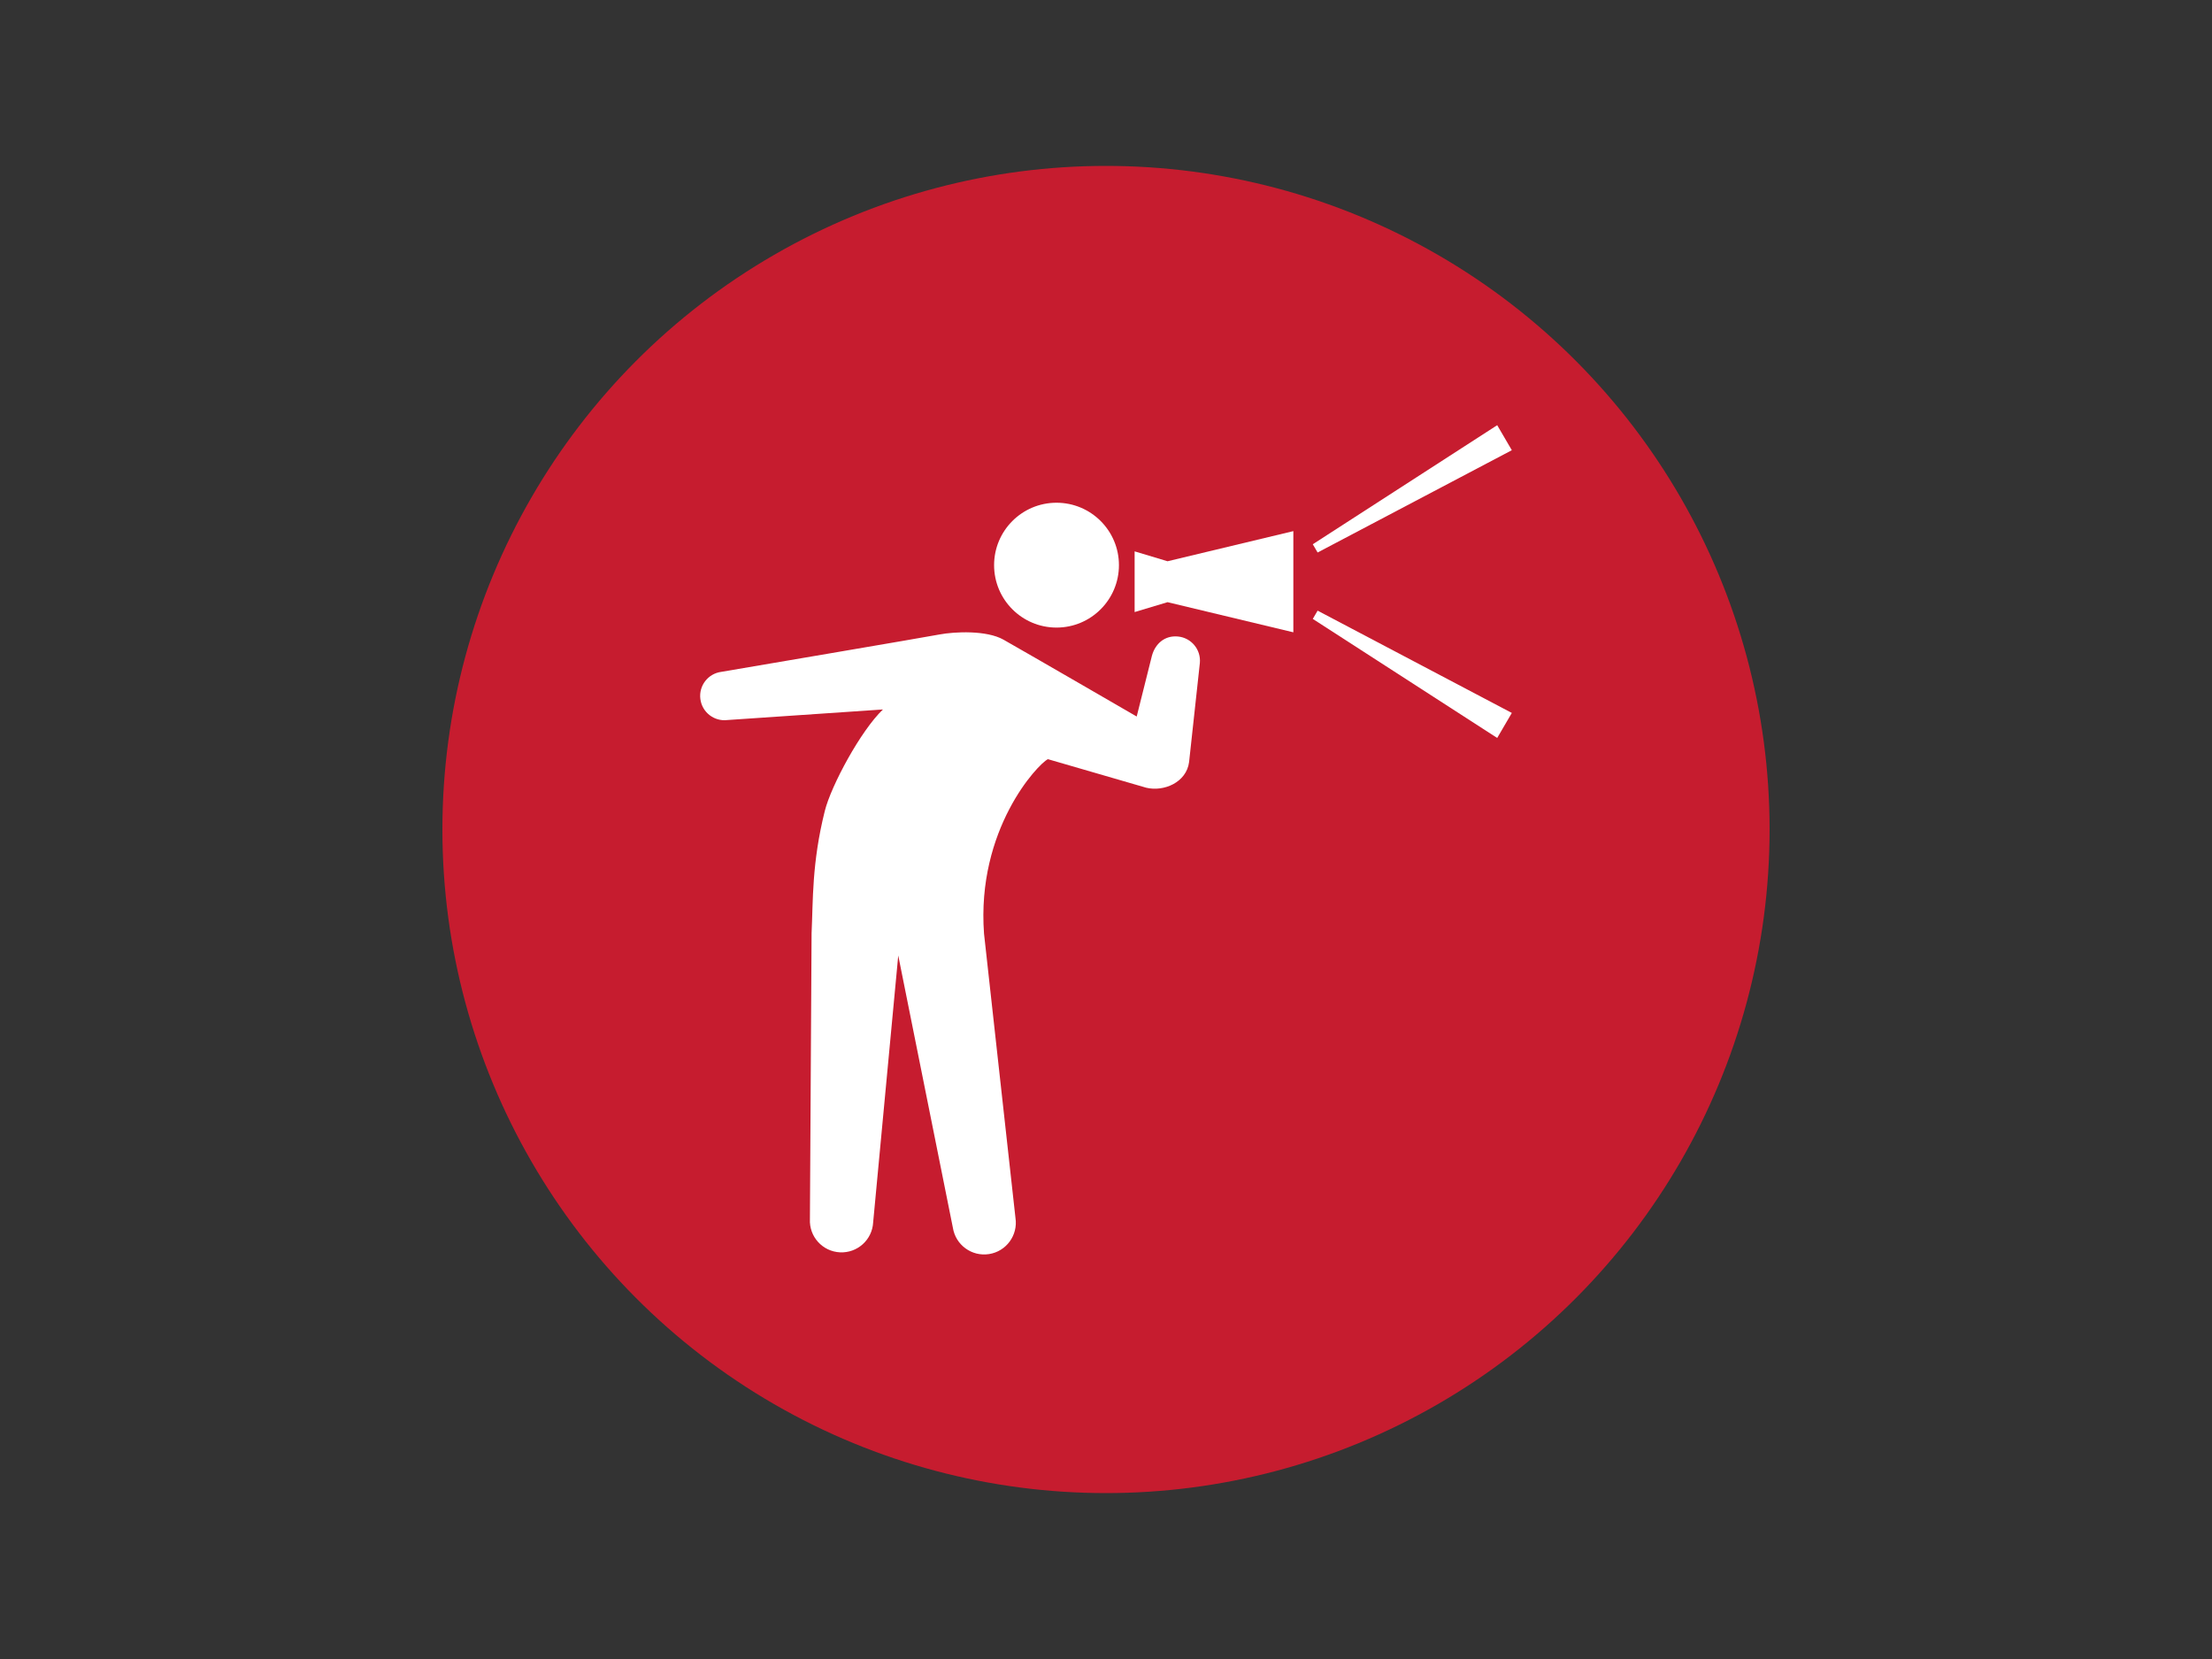 <?xml version="1.0" encoding="utf-8"?>
<!-- Generator: Adobe Illustrator 16.0.4, SVG Export Plug-In . SVG Version: 6.00 Build 0)  -->
<!DOCTYPE svg PUBLIC "-//W3C//DTD SVG 1.1//EN" "http://www.w3.org/Graphics/SVG/1.1/DTD/svg11.dtd">
<svg version="1.1" xmlns="http://www.w3.org/2000/svg" xmlns:xlink="http://www.w3.org/1999/xlink" x="0px" y="0px" width="200px"
	 height="150px" viewBox="0 0 200 150" enable-background="new 0 0 200 150" xml:space="preserve">
<rect x="0" y="0" width="200" height="150" fill="#333333" stroke="none"/>
<g id="レイヤー_1">
</g>
<g id="illust_xFF06_photo">
	<g>
		<circle fill="#C61C2F" cx="100" cy="75" r="60"/>
		<g>
			<circle fill="#FFFFFF" cx="95.526" cy="51.099" r="5.644"/>
			<path fill="#FFFFFF" d="M108.486,59.944c0.113-1.208-0.772-2.279-1.98-2.394c-1.207-0.114-2.066,0.667-2.357,1.753l-1.373,5.482
				c0,0-9.845-5.705-12.044-6.948c-1.539-0.87-4.425-0.726-5.789-0.47c-0.736,0.154-19.718,3.378-19.718,3.378
				c-1.204,0.153-2.055,1.252-1.901,2.455c0.152,1.203,1.252,2.055,2.455,1.902l14.054-0.955c-2.007,1.911-4.684,6.883-5.258,9.178
				c-1.182,4.725-1.055,8.127-1.195,11.049l-0.065,11.082l-0.085,14.773c-0.079,1.58,1.137,2.924,2.716,3.002
				c1.58,0.078,2.924-1.137,3.002-2.718l1.383-14.71l0.885-9.408l2.031,10.117L86.154,111c0.243,1.561,1.706,2.633,3.269,2.389
				c1.562-0.242,2.632-1.706,2.391-3.269l-1.625-14.684L88.972,84.42c-0.693-9.426,4.85-15.318,5.775-15.779l8.892,2.582
				c1.594,0.382,3.633-0.479,3.873-2.32C107.514,68.898,108.486,59.944,108.486,59.944z"/>
			<polygon fill="#FFFFFF" points="105.564,50.747 102.588,49.852 102.588,52.596 102.588,55.341 105.564,54.446 116.939,57.171 
				116.939,52.596 116.939,48.022 			"/>
			<g>
				<polygon fill="#FFFFFF" points="118.697,55.959 119.133,55.212 136.693,64.461 135.371,66.723 				"/>
			</g>
			<g>
				<polygon fill="#FFFFFF" points="118.697,49.209 119.133,49.955 136.693,40.706 135.371,38.444 				"/>
			</g>
		</g>
	</g>
</g>
<g id="text">
</g>
</svg>
